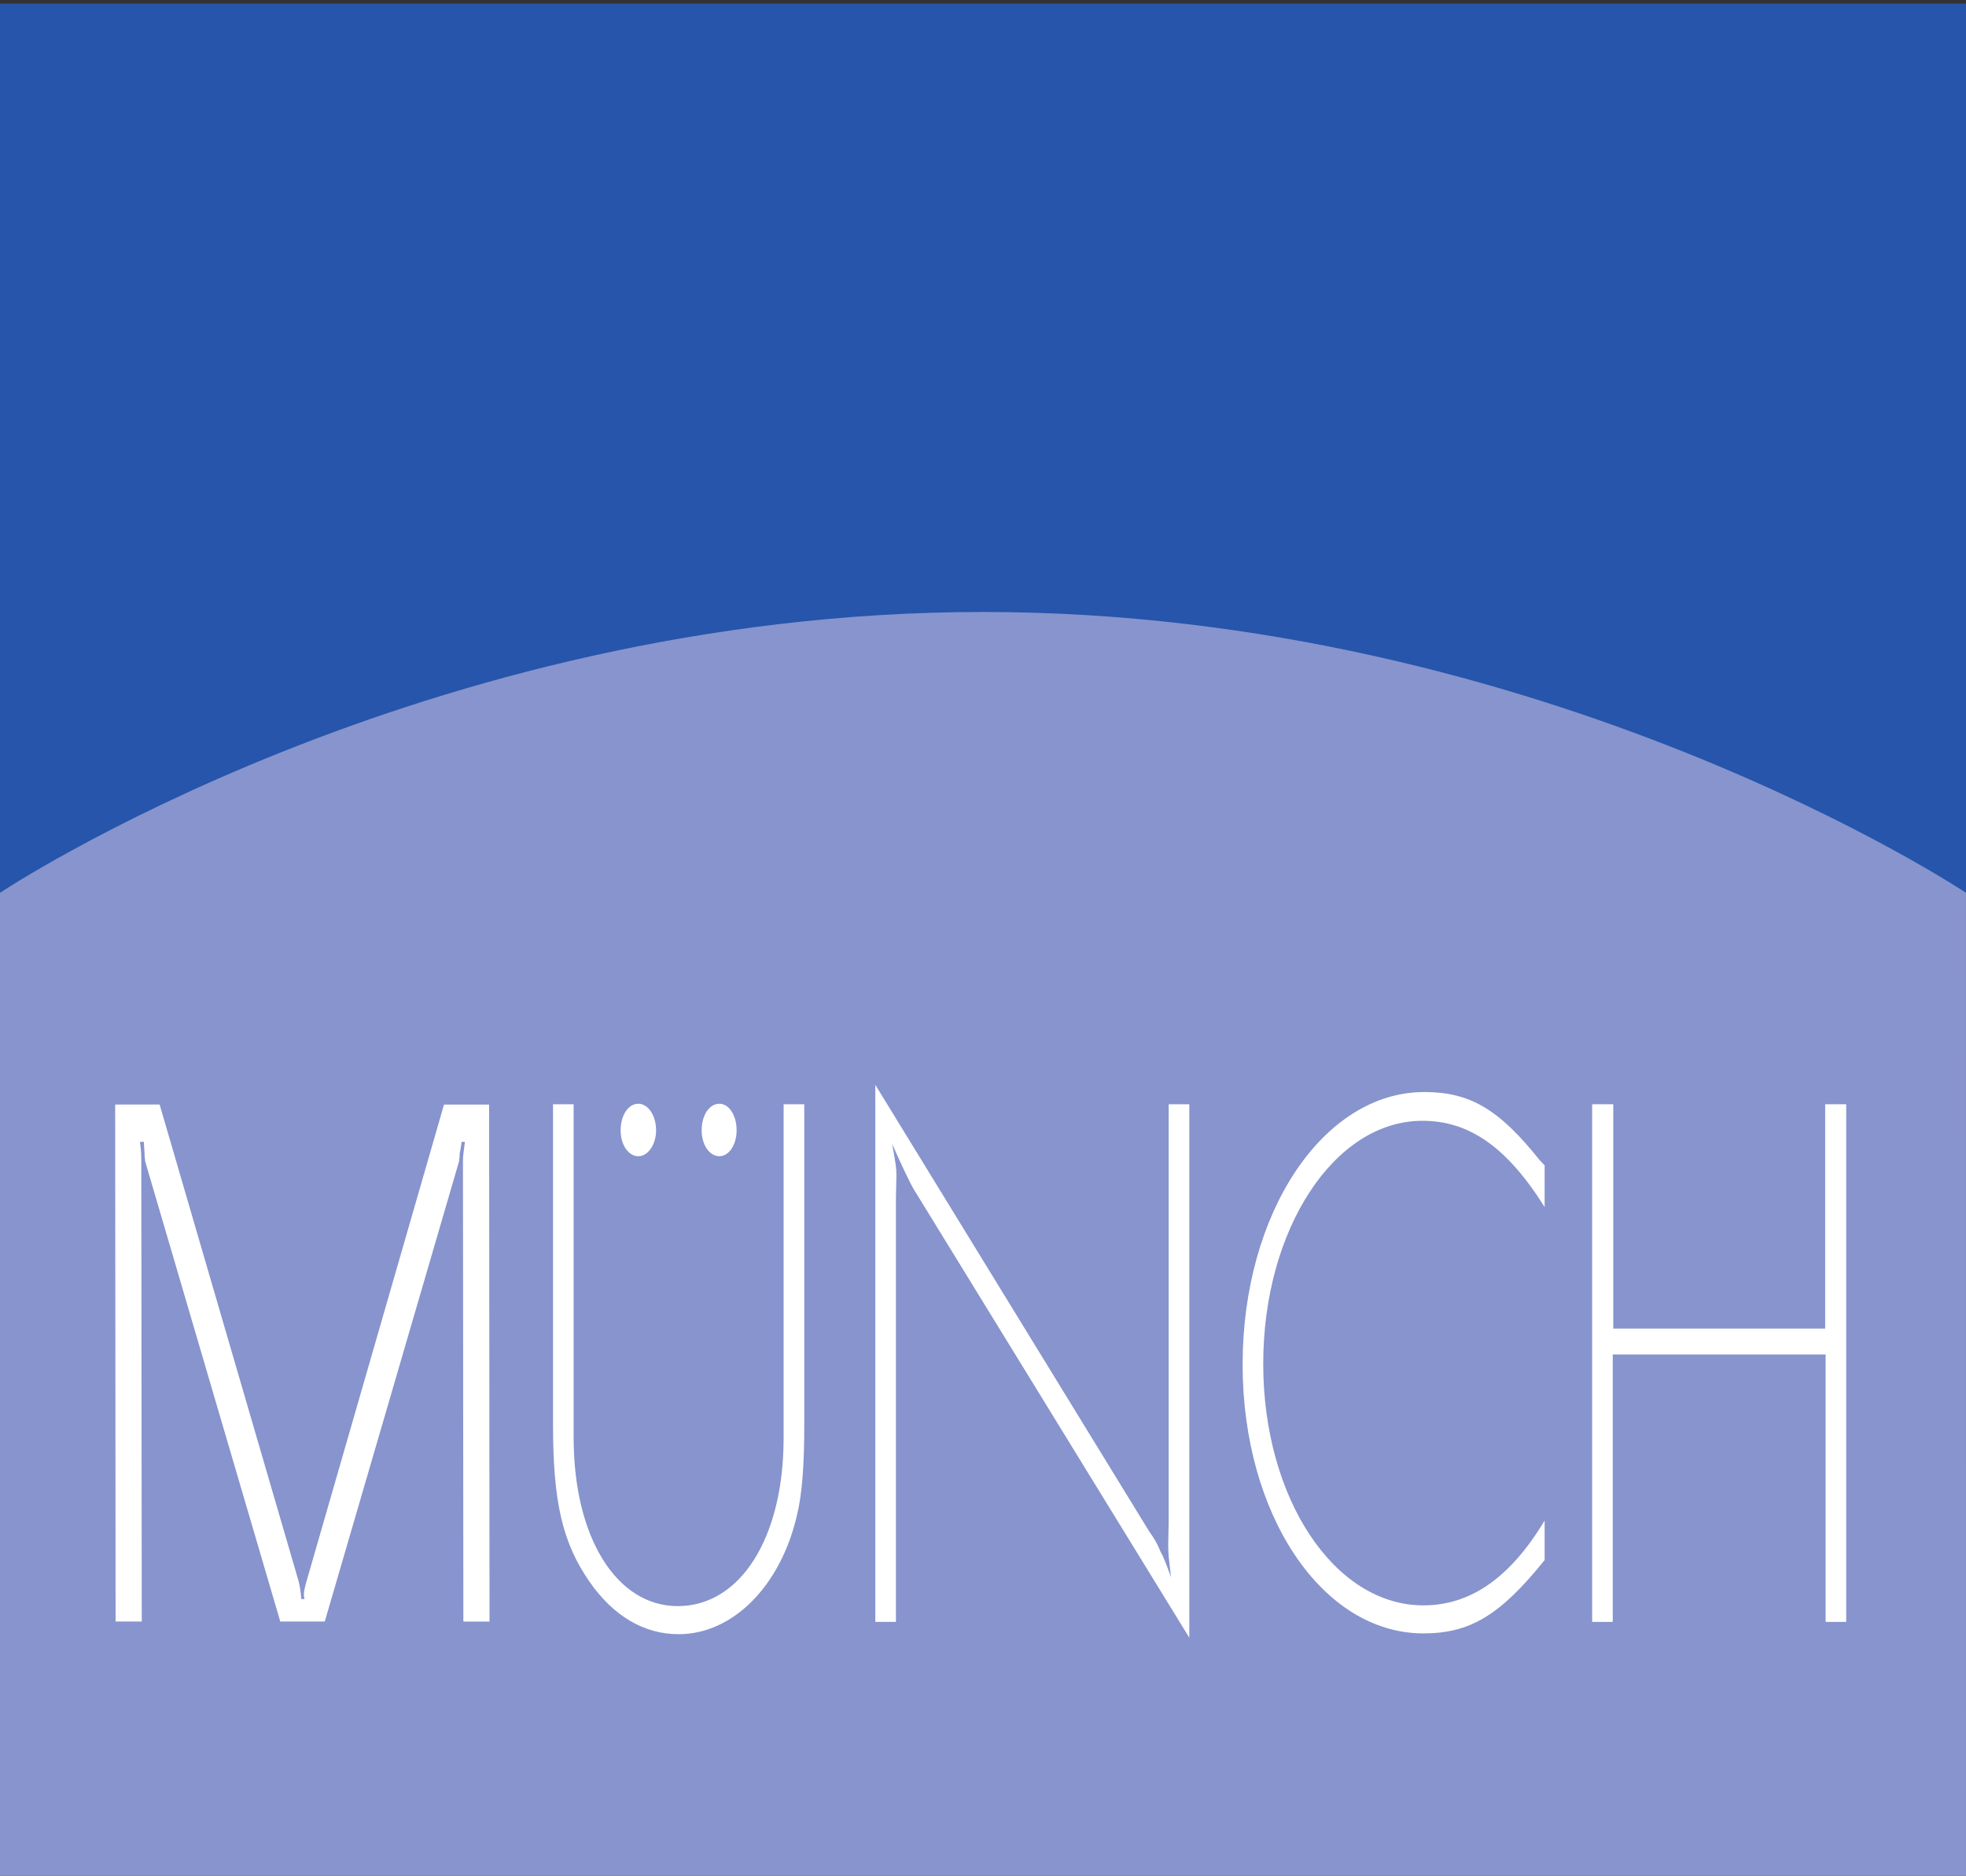 <?xml version="1.0" encoding="utf-8"?>
<svg xmlns="http://www.w3.org/2000/svg" viewBox="0 0 545.43 520.47">
  <rect x="0" y="0" width="545.43" height="520.47" fill="#333333" stroke="none"/>
  <clipPath id="a">
    <path d="m7.09 252.93h538.19v268.54h-538.19z"/>
  </clipPath>
  <path d="m0 1h545.43v251.93h-545.43z" fill="#2655ab"/>
  <path clip-rule="evenodd" d="m545.43 520.45h-545.43v-272.72s116.88-77.92 272.71-77.92 272.71 77.92 272.71 77.92" fill="#8794cd" fill-rule="evenodd"/>
  <g fill="#fff">
    <path clip-path="url(#a)" clip-rule="evenodd" d="m194.66 313.65c0 3.99 2.13 7.18 4.92 7.18 2.66 0 4.78-3.19 4.78-7.18 0-4.19-2.13-7.38-4.78-7.38-2.8 0-4.92 3.19-4.92 7.38m-22.48 0c0 3.99 2.13 7.18 4.92 7.18 2.66 0 4.92-3.19 4.92-7.18 0-4.19-2.26-7.38-4.92-7.38-2.79 0-4.92 3.19-4.92 7.38m50.94-7.23h-5.72v92.57c0 27.73-11.97 46.68-29.39 46.68-17.02 0-28.86-19.16-28.86-46.68v-92.57h-5.72v88.98c0 21.54 2.66 32.72 10.11 43.49 6.65 9.57 15.16 14.57 24.74 14.57 15.03 0 28.33-13.37 32.85-33.12 1.47-5.98 2-14.36 2-24.93v-88.99z" fill-rule="evenodd"/>
    <path clip-path="url(#a)" d="m242.84 450.05h5.72v-117.9l.14-6.18c0-1.8-.27-3.59-1.2-8.58 2.26 5.19 4.92 10.78 5.98 12.57l76.47 124.48v-148.03h-5.72v115.92l-.13 6.18c0 2.39.13 3.99.8 9.17-1.33-3.59-1.86-5.19-3.06-7.39-.66-1.79-1.73-3.59-2.92-5.19l-76.08-124.08"/>
    <path clip-path="url(#a)" d="m428.53 323.37-1.33-1.39c-11.43-14.37-19.55-18.96-32.05-18.96-28.06 0-50.41 33.52-50.41 75.61 0 41.7 22.08 74.61 50.15 74.61 12.9 0 21.28-4.98 33.64-20.35v-10.97c-9.45 15.76-20.48 23.54-33.64 23.54-24.74 0-44.43-29.72-44.43-67.03 0-37.3 19.69-67.43 44.16-67.43 12.89 0 23.4 7.18 33.91 23.94"/>
    <path clip-path="url(#a)" d="m441.71 450.05h5.72v-74.21h59.05v74.21h5.72v-143.64h-5.84v62.25h-58.79v-62.25h-5.86"/>
    <path clip-path="url(#a)" clip-rule="evenodd" d="m32.07 449.95h7.26l-.13-127.94c0-1.09 0-2.45-.36-5.17h1.09c0 1.36.17 2.45.17 3.26 0 1.09.18 1.91.18 2.18l37.48 127.67h12.34l37.25-127.67c0-.27.18-1.09.18-2.18.18-.82.36-1.91.54-3.26h.91c-.36 2.72-.54 4.08-.54 5.17l.11 127.95h7.26l-.11-143.46h-12.52l-38.15 132.3c-.54 1.9-.72 2.99-.72 3.53 0 .27 0 .82.18 1.37h-.91c-.18-2.45-.37-3.26-.72-4.89l-38.57-132.32h-12.34" fill-rule="evenodd"/>
  </g>
</svg>